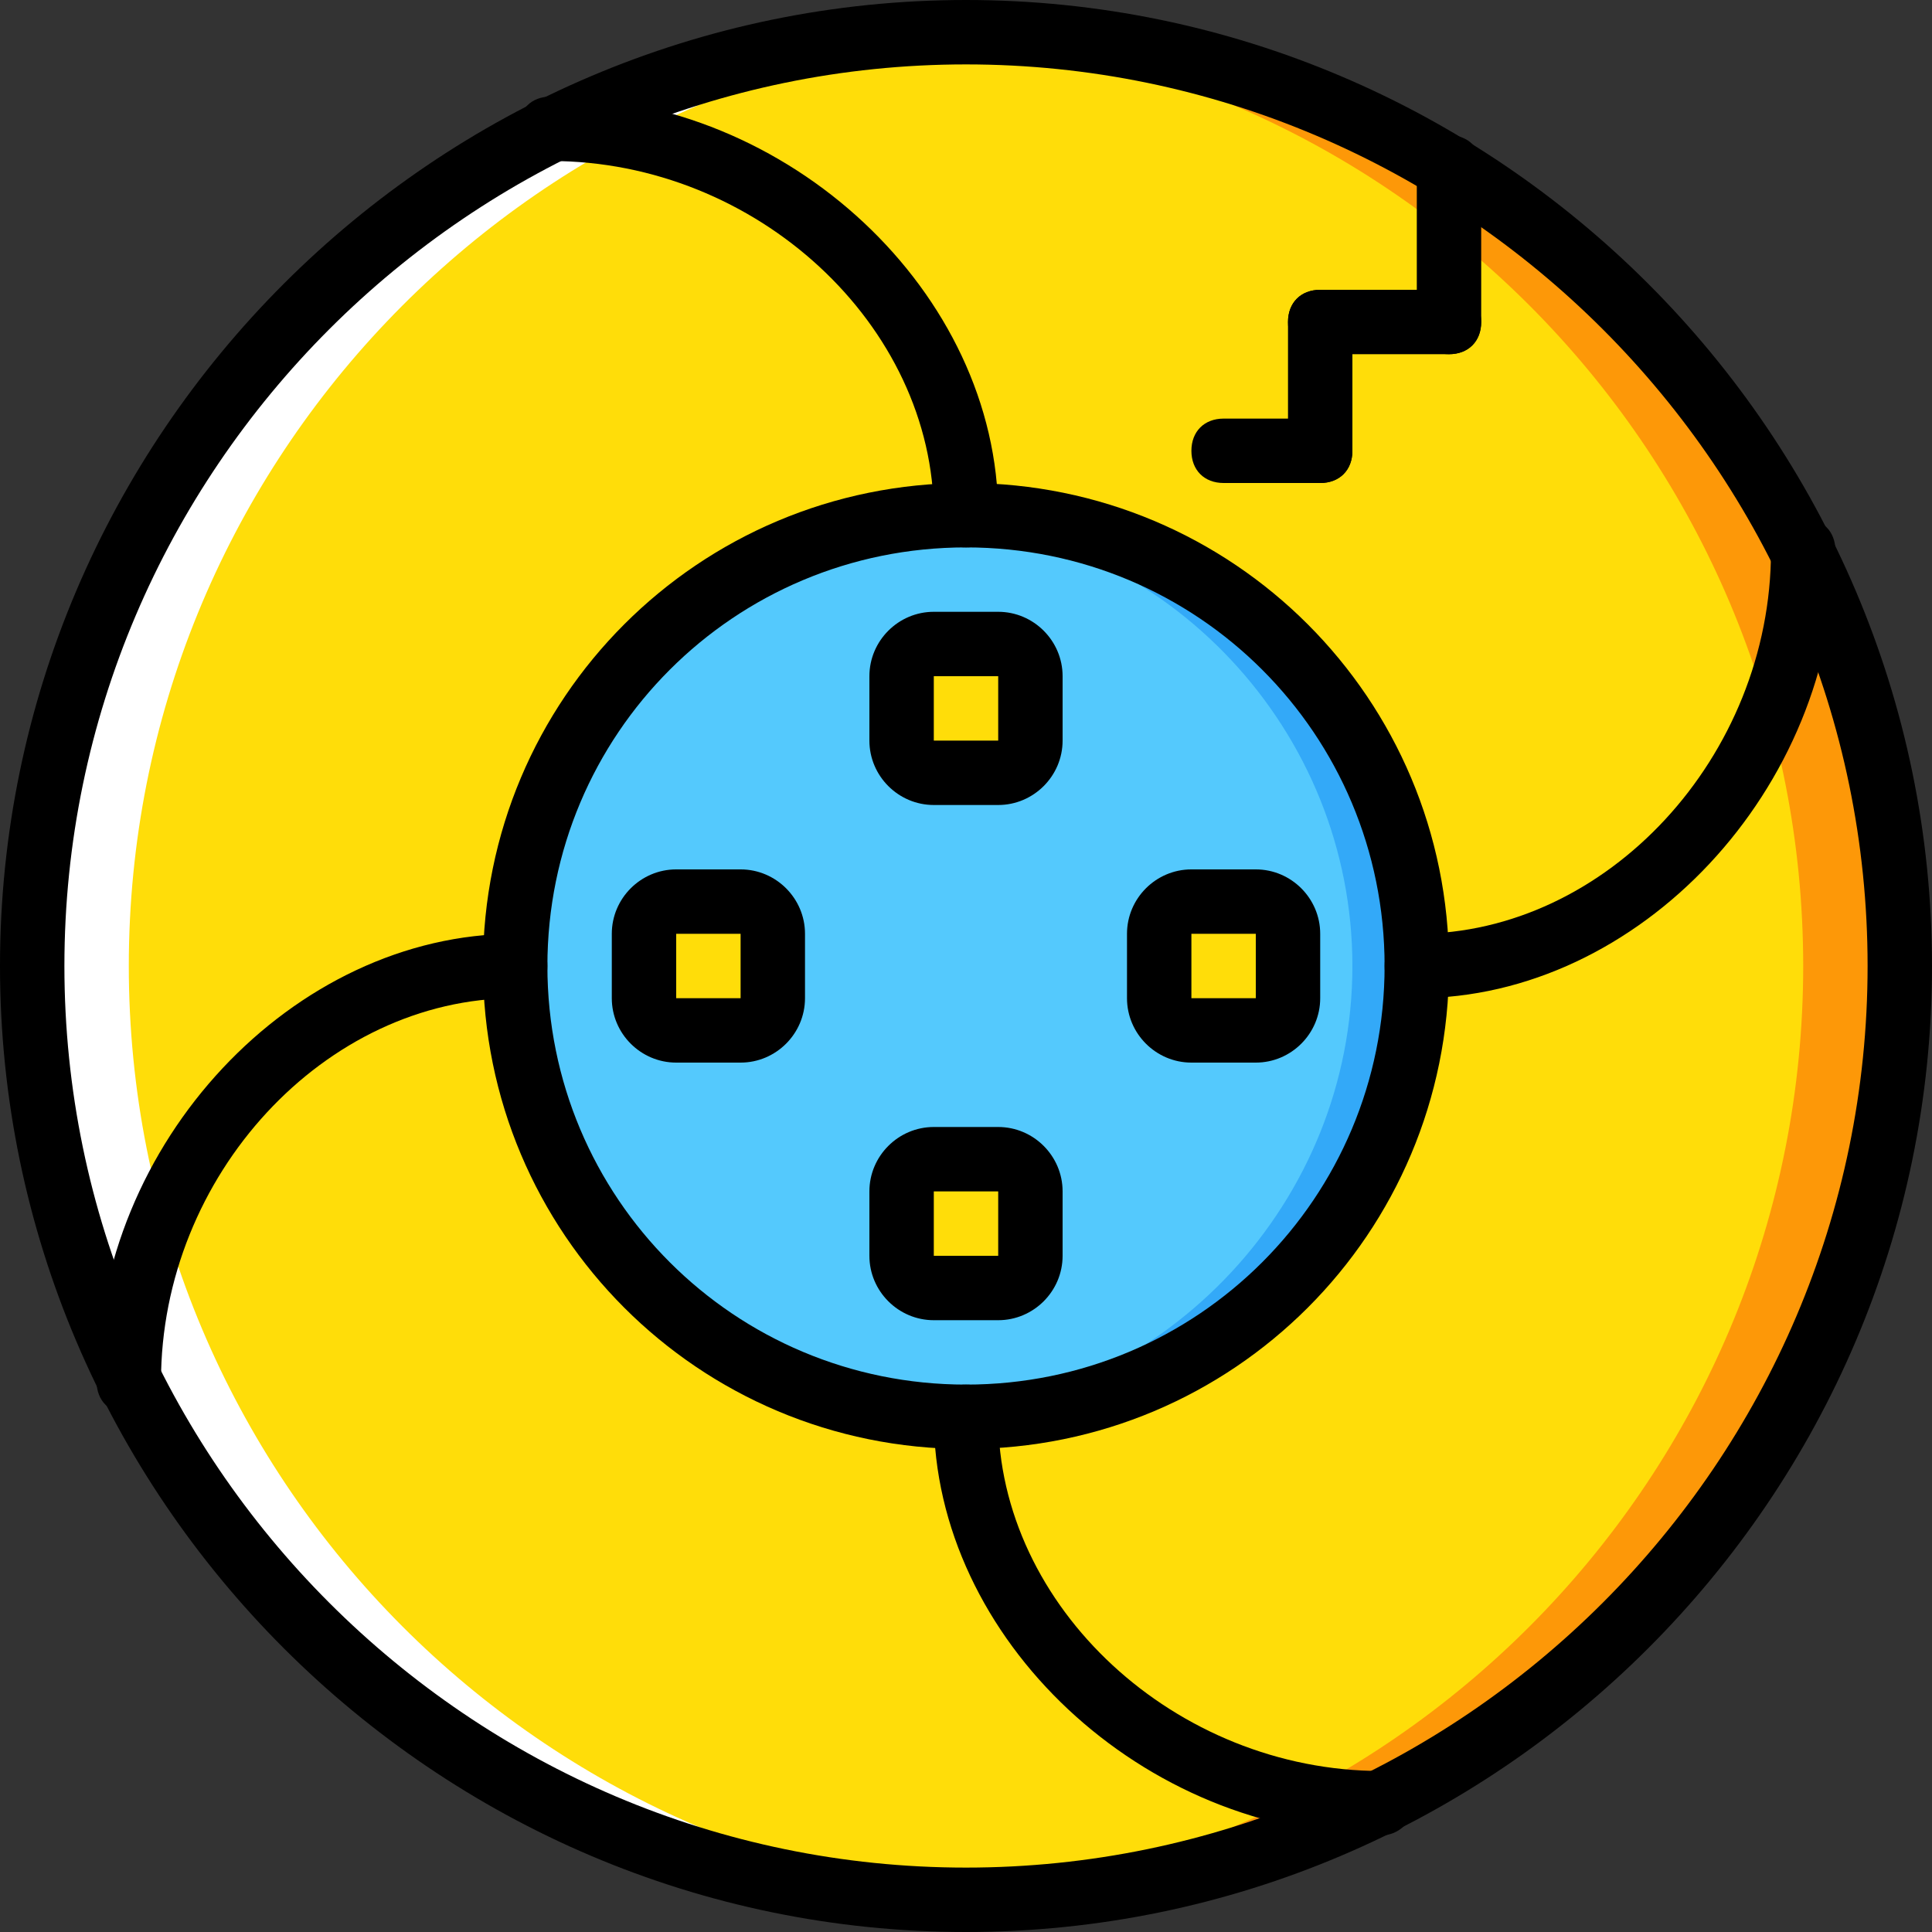 <?xml version="1.0" encoding="iso-8859-1"?>
<!-- Uploaded to: SVG Repo, www.svgrepo.com, Generator: SVG Repo Mixer Tools -->
<svg height="800px" width="800px" version="1.1" id="Layer_1" xmlns="http://www.w3.org/2000/svg" xmlns:xlink="http://www.w3.org/1999/xlink" 
	 viewBox="0 0 512 512" xml:space="preserve">
<rect x="0" y="0" width="512" height="512" fill="#333333" stroke="none"/>
<g transform="translate(1 1)">
	<path style="fill:#FFDD09;" d="M502.467,255c0,136.533-110.933,247.467-247.467,247.467S7.533,391.533,7.533,255
		S118.467,7.533,255,7.533S502.467,118.467,502.467,255"/>
	<path style="fill:#FD9808;" d="M255,7.533c-4.267,0-8.533,0-12.8,0C372.76,14.36,476.867,122.733,476.867,255
		S372.76,495.64,242.2,502.467c4.267,0,8.533,0,12.8,0c136.533,0,247.467-110.933,247.467-247.467S391.533,7.533,255,7.533"/>
	<path style="fill:#FFFFFF;" d="M255,7.533c4.267,0,8.533,0,12.8,0C137.24,14.36,33.133,122.733,33.133,255
		S137.24,495.64,267.8,502.467c-4.267,0-8.533,0-12.8,0C118.467,502.467,7.533,391.533,7.533,255S118.467,7.533,255,7.533"/>
	<path style="fill:#54C9FD;" d="M374.467,255c0,65.707-53.76,119.467-119.467,119.467S135.533,320.707,135.533,255
		S189.293,135.533,255,135.533S374.467,189.293,374.467,255"/>
	<path style="fill:#33A9F8;" d="M255,135.533c-2.56,0-5.973,0-8.533,0.853C308.76,140.653,357.4,192.707,357.4,255
		s-48.64,114.347-110.933,119.467c2.56,0,5.973,0,8.533,0c65.707,0,119.467-53.76,119.467-119.467S320.707,135.533,255,135.533"/>
	<g>
		<path style="fill:#FFDD09;" d="M263.533,203.8h-17.067c-5.12,0-8.533-3.413-8.533-8.533V178.2c0-5.12,3.413-8.533,8.533-8.533
			h17.067c5.12,0,8.533,3.413,8.533,8.533v17.067C272.067,200.387,268.653,203.8,263.533,203.8"/>
		<path style="fill:#FFDD09;" d="M263.533,340.333h-17.067c-5.12,0-8.533-3.413-8.533-8.533v-17.067c0-5.12,3.413-8.533,8.533-8.533
			h17.067c5.12,0,8.533,3.413,8.533,8.533V331.8C272.067,336.92,268.653,340.333,263.533,340.333"/>
		<path style="fill:#FFDD09;" d="M331.8,272.067h-17.067c-5.12,0-8.533-3.413-8.533-8.533v-17.067c0-5.12,3.413-8.533,8.533-8.533
			H331.8c5.12,0,8.533,3.413,8.533,8.533v17.067C340.333,268.653,336.92,272.067,331.8,272.067"/>
		<path style="fill:#FFDD09;" d="M195.267,272.067H178.2c-5.12,0-8.533-3.413-8.533-8.533v-17.067c0-5.12,3.413-8.533,8.533-8.533
			h17.067c5.12,0,8.533,3.413,8.533,8.533v17.067C203.8,268.653,200.387,272.067,195.267,272.067"/>
	</g>
	<path d="M255,511C114.2,511-1,395.8-1,255S114.2-1,255-1s256,115.2,256,256S395.8,511,255,511z M255,16.067
		C123.587,16.067,16.067,123.587,16.067,255S123.587,493.933,255,493.933S493.933,386.413,493.933,255S386.413,16.067,255,16.067z"
		/>
	<path d="M255,383c-70.827,0-128-57.173-128-128s57.173-128,128-128s128,57.173,128,128S325.827,383,255,383z M255,144.067
		c-61.44,0-110.933,49.493-110.933,110.933S193.56,365.933,255,365.933S365.933,316.44,365.933,255S316.44,144.067,255,144.067z"/>
	<path d="M263.533,212.333h-17.067c-9.387,0-17.067-7.68-17.067-17.067V178.2c0-9.387,7.68-17.067,17.067-17.067h17.067
		c9.387,0,17.067,7.68,17.067,17.067v17.067C280.6,204.653,272.92,212.333,263.533,212.333z M246.467,178.2v17.067h17.067V178.2
		H246.467z"/>
	<path d="M263.533,348.867h-17.067c-9.387,0-17.067-7.68-17.067-17.067v-17.067c0-9.387,7.68-17.067,17.067-17.067h17.067
		c9.387,0,17.067,7.68,17.067,17.067V331.8C280.6,341.187,272.92,348.867,263.533,348.867z M246.467,314.733V331.8h17.067v-17.067
		H246.467z"/>
	<path d="M331.8,280.6h-17.067c-9.387,0-17.067-7.68-17.067-17.067v-17.067c0-9.387,7.68-17.067,17.067-17.067H331.8
		c9.387,0,17.067,7.68,17.067,17.067v17.067C348.867,272.92,341.187,280.6,331.8,280.6z M314.733,246.467v17.067H331.8v-17.067
		H314.733z"/>
	<path d="M195.267,280.6H178.2c-9.387,0-17.067-7.68-17.067-17.067v-17.067c0-9.387,7.68-17.067,17.067-17.067h17.067
		c9.387,0,17.067,7.68,17.067,17.067v17.067C212.333,272.92,204.653,280.6,195.267,280.6z M195.267,263.533v8.533V263.533
		L195.267,263.533z M178.2,246.467v17.067h17.067v-17.067H178.2z"/>
	<path d="M255,144.067c-5.12,0-8.533-3.413-8.533-8.533c0-50.347-46.933-93.867-101.547-93.867c-5.12,0-8.533-3.413-8.533-8.533
		S139.8,24.6,144.92,24.6c63.147,0,118.613,52.053,118.613,110.933C263.533,140.653,260.12,144.067,255,144.067z"/>
	<path d="M33.133,373.613c-5.12,0-8.533-3.413-8.533-8.533c0-63.147,52.053-118.613,110.933-118.613c5.12,0,8.533,3.413,8.533,8.533
		s-3.413,8.533-8.533,8.533c-50.347,0-93.867,46.933-93.867,101.547C41.667,369.347,38.253,373.613,33.133,373.613z"/>
	<path d="M365.08,485.4c-63.147,0-118.613-52.053-118.613-110.933c0-5.12,3.413-8.533,8.533-8.533s8.533,3.413,8.533,8.533
		c0,50.347,46.933,93.867,101.547,93.867c5.12,0,8.533,3.413,8.533,8.533C373.613,481.987,369.347,485.4,365.08,485.4z"/>
	<path d="M374.467,263.533c-5.12,0-8.533-3.413-8.533-8.533s3.413-8.533,8.533-8.533c50.347,0,93.867-46.933,93.867-101.547
		c0-5.12,3.413-8.533,8.533-8.533c5.12,0,8.533,3.413,8.533,8.533C485.4,208.067,433.347,263.533,374.467,263.533z"/>
	<path d="M383,92.867c-5.12,0-8.533-3.413-8.533-8.533v-40.96c0-5.12,3.413-8.533,8.533-8.533c5.12,0,8.533,3.413,8.533,8.533v40.96
		C391.533,89.453,388.12,92.867,383,92.867z"/>
	<path d="M348.867,127c-5.12,0-8.533-3.413-8.533-8.533V84.333c0-5.12,3.413-8.533,8.533-8.533c5.12,0,8.533,3.413,8.533,8.533
		v34.133C357.4,123.587,353.987,127,348.867,127z"/>
	<path d="M383,92.867h-34.133c-5.12,0-8.533-3.413-8.533-8.533s3.413-8.533,8.533-8.533H383c5.12,0,8.533,3.413,8.533,8.533
		S388.12,92.867,383,92.867z"/>
	<path d="M348.867,127h-25.6c-5.12,0-8.533-3.413-8.533-8.533s3.413-8.533,8.533-8.533h25.6c5.12,0,8.533,3.413,8.533,8.533
		S353.987,127,348.867,127z"/>
</g>
</svg>